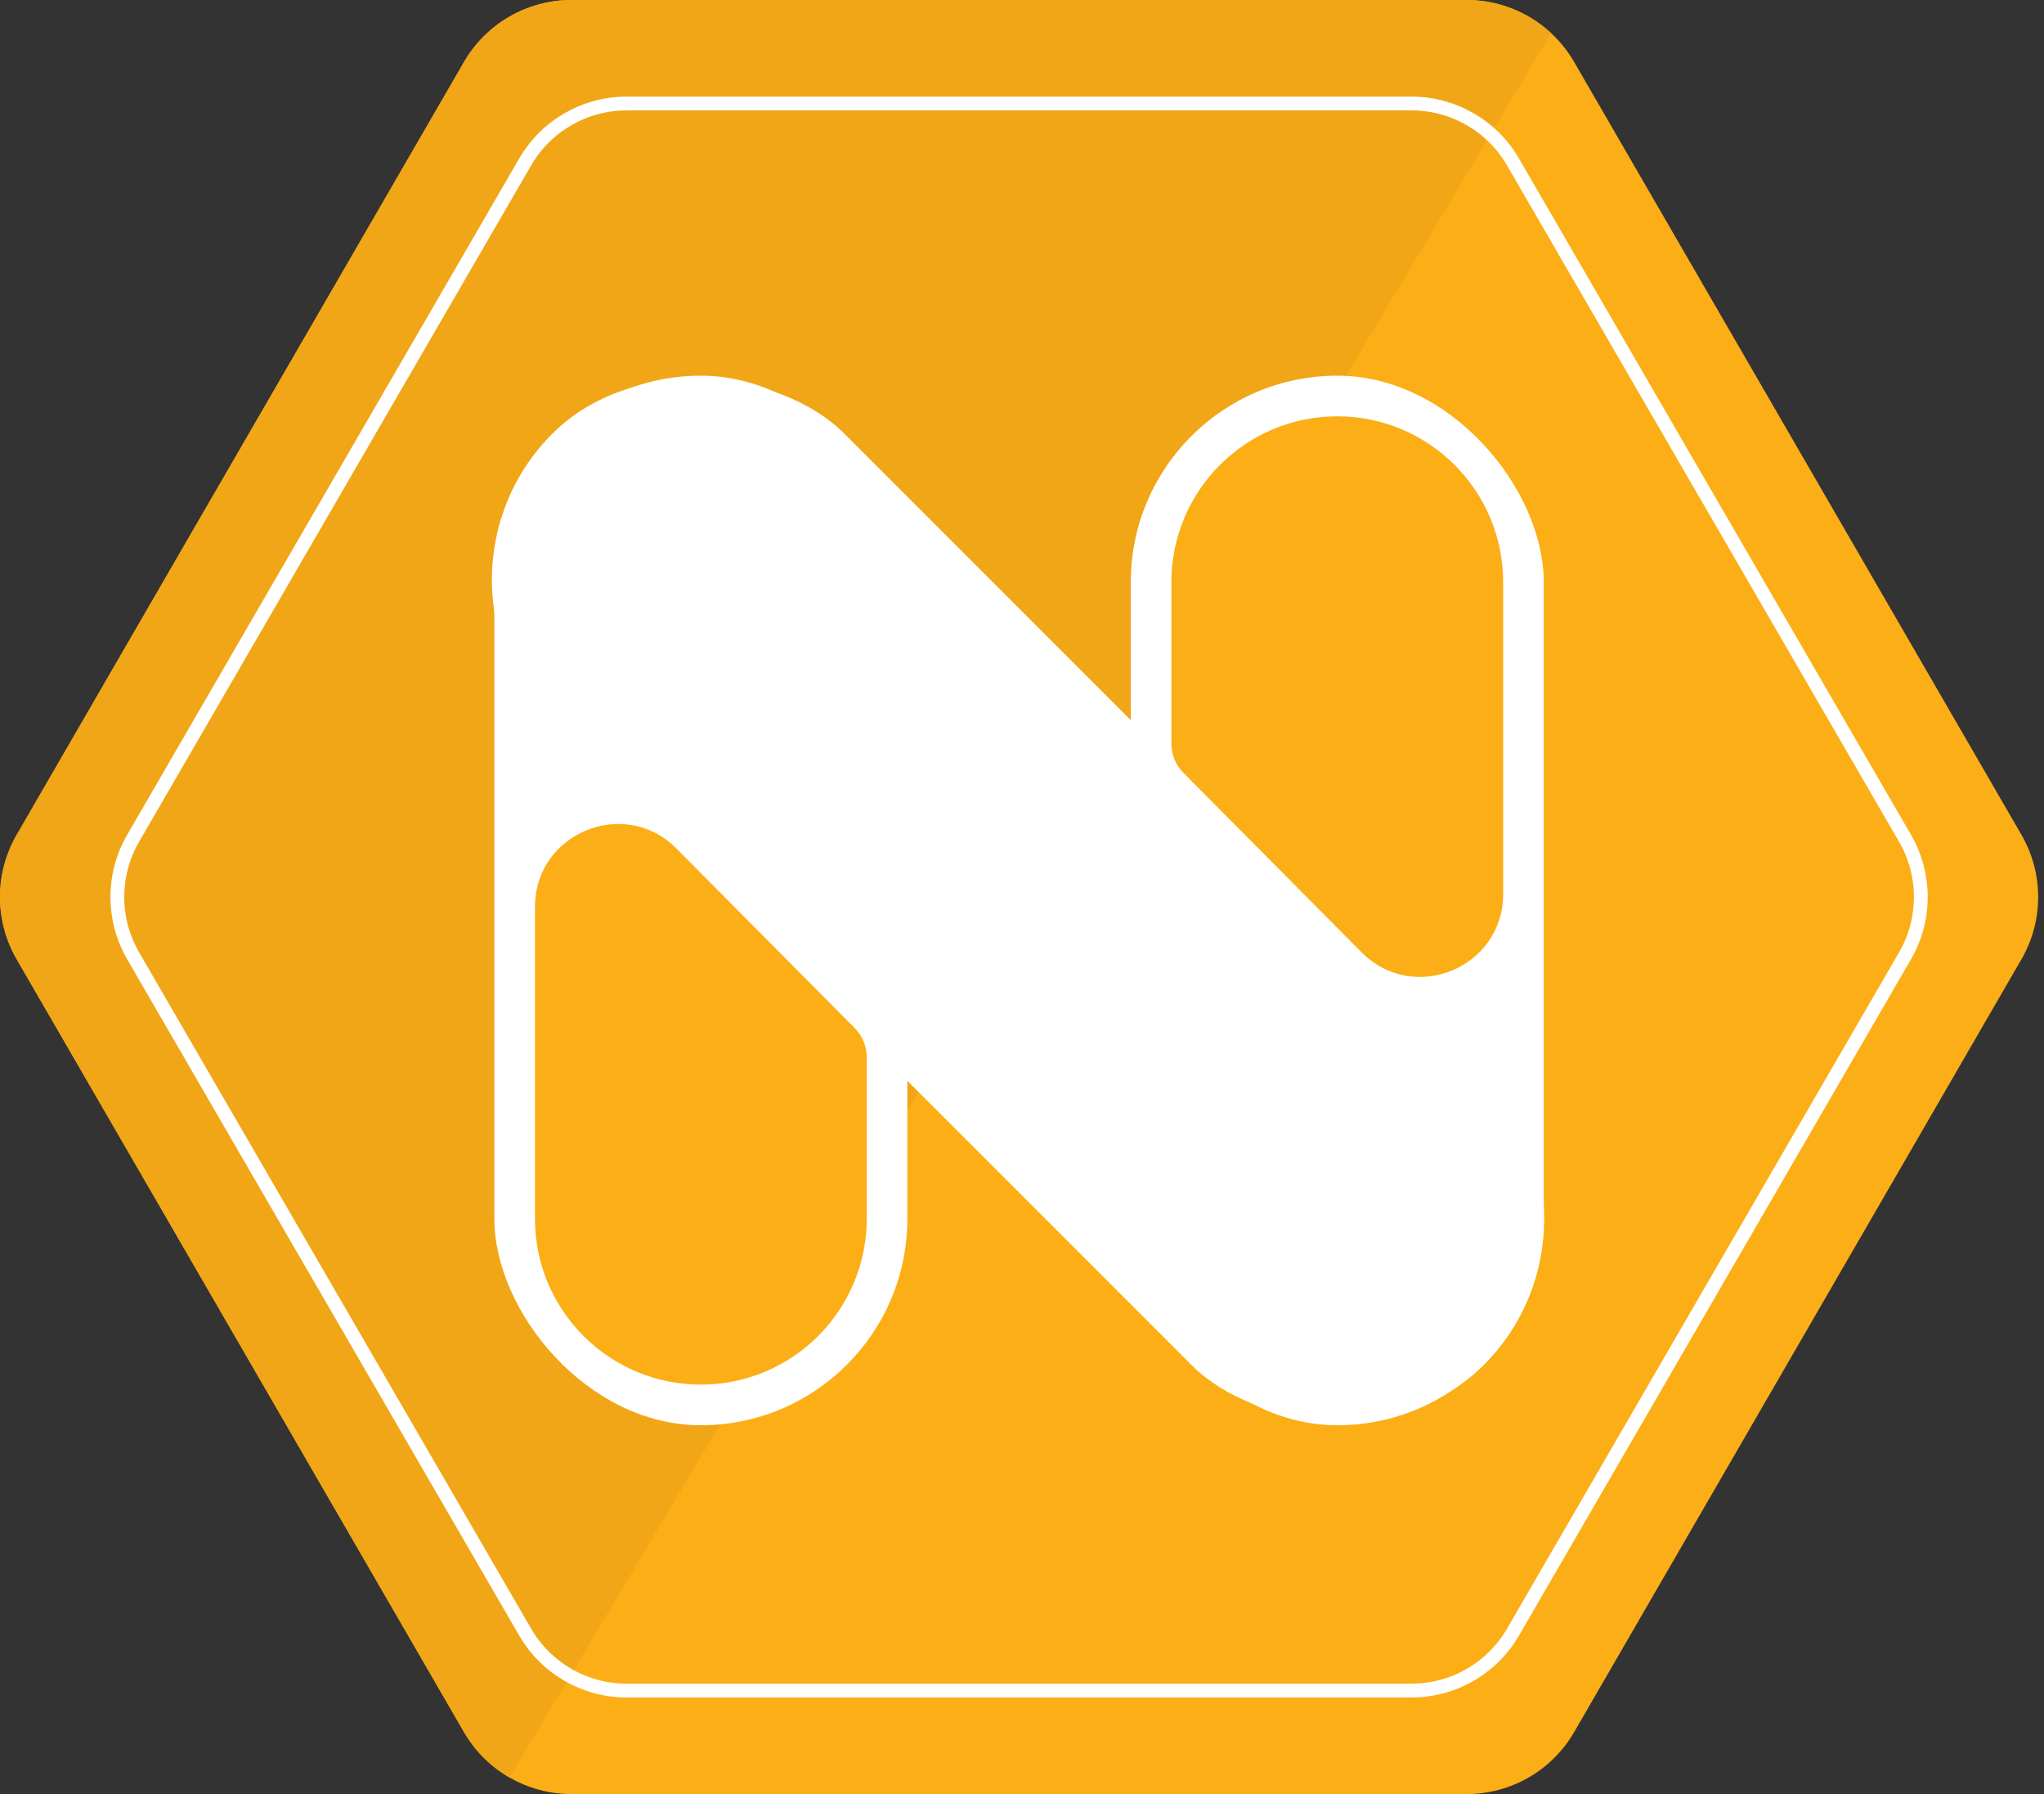 <svg width="237" height="208" viewBox="0 0 237 208" fill="none" xmlns="http://www.w3.org/2000/svg">
<rect x="0" y="0" width="237" height="208" fill="#333333" stroke="none"/>
<path d="M170.058 1.97348e-06C175.197 2.07119e-06 179.947 2.739 182.521 7.186L234.386 96.786C236.969 101.248 236.969 106.751 234.386 111.214L182.521 200.814C179.947 205.261 175.197 208 170.058 208L66.265 208C61.126 208 56.376 205.261 53.802 200.814L1.937 111.214C-0.646 106.751 -0.646 101.248 1.937 96.786L53.802 7.186C56.376 2.739 61.126 -9.77076e-08 66.265 0L170.058 1.97348e-06Z" fill="#FCAE16"/>
<path d="M179.827 3.82L59.069 206.073C56.919 204.833 55.089 203.037 53.802 200.814L1.937 111.214C-0.646 106.751 -0.646 101.248 1.937 96.786L53.802 7.186C56.376 2.739 61.126 -9.77076e-08 66.265 0L170.058 1.97348e-06C173.731 1.97348e-06 177.204 1.398 179.827 3.82Z" fill="#F0A616"/>
<path d="M175.431 18.779L220.882 97.179C223.328 101.397 223.328 106.602 220.882 110.821L175.431 189.221C172.998 193.417 168.515 196 163.665 196L72.658 196C67.808 196 63.325 193.417 60.892 189.221L15.441 110.821C12.995 106.602 12.995 101.397 15.441 97.179L60.892 18.779C63.325 14.583 67.808 12 72.658 12L163.665 12C168.515 12 172.998 14.583 175.431 18.779Z" stroke="white" stroke-width="1.6"/>
<rect x="57.318" y="43.556" width="47.888" height="121.683" rx="23.944" fill="white"/>
<rect x="131.113" y="43.556" width="47.888" height="121.683" rx="23.944" fill="white"/>
<rect x="47.112" y="67.212" width="47.888" height="152.718" rx="23.944" transform="rotate(-45 47.112 67.212)" fill="white"/>
<path d="M100.495 141.295V122.575C100.495 121.307 99.994 120.092 99.101 119.192L78.44 98.386C72.402 92.305 62.028 96.581 62.028 105.15V141.295C62.028 151.918 70.639 160.529 81.262 160.529C91.884 160.529 100.495 151.918 100.495 141.295Z" fill="#FCAE16"/>
<path d="M135.823 67.5V86.221C135.823 87.489 136.324 88.704 137.217 89.603L157.878 110.41C163.916 116.491 174.29 112.215 174.29 103.646V67.5C174.29 56.878 165.679 48.267 155.057 48.267C144.434 48.267 135.823 56.878 135.823 67.5Z" fill="#FCAE16"/>
</svg>
